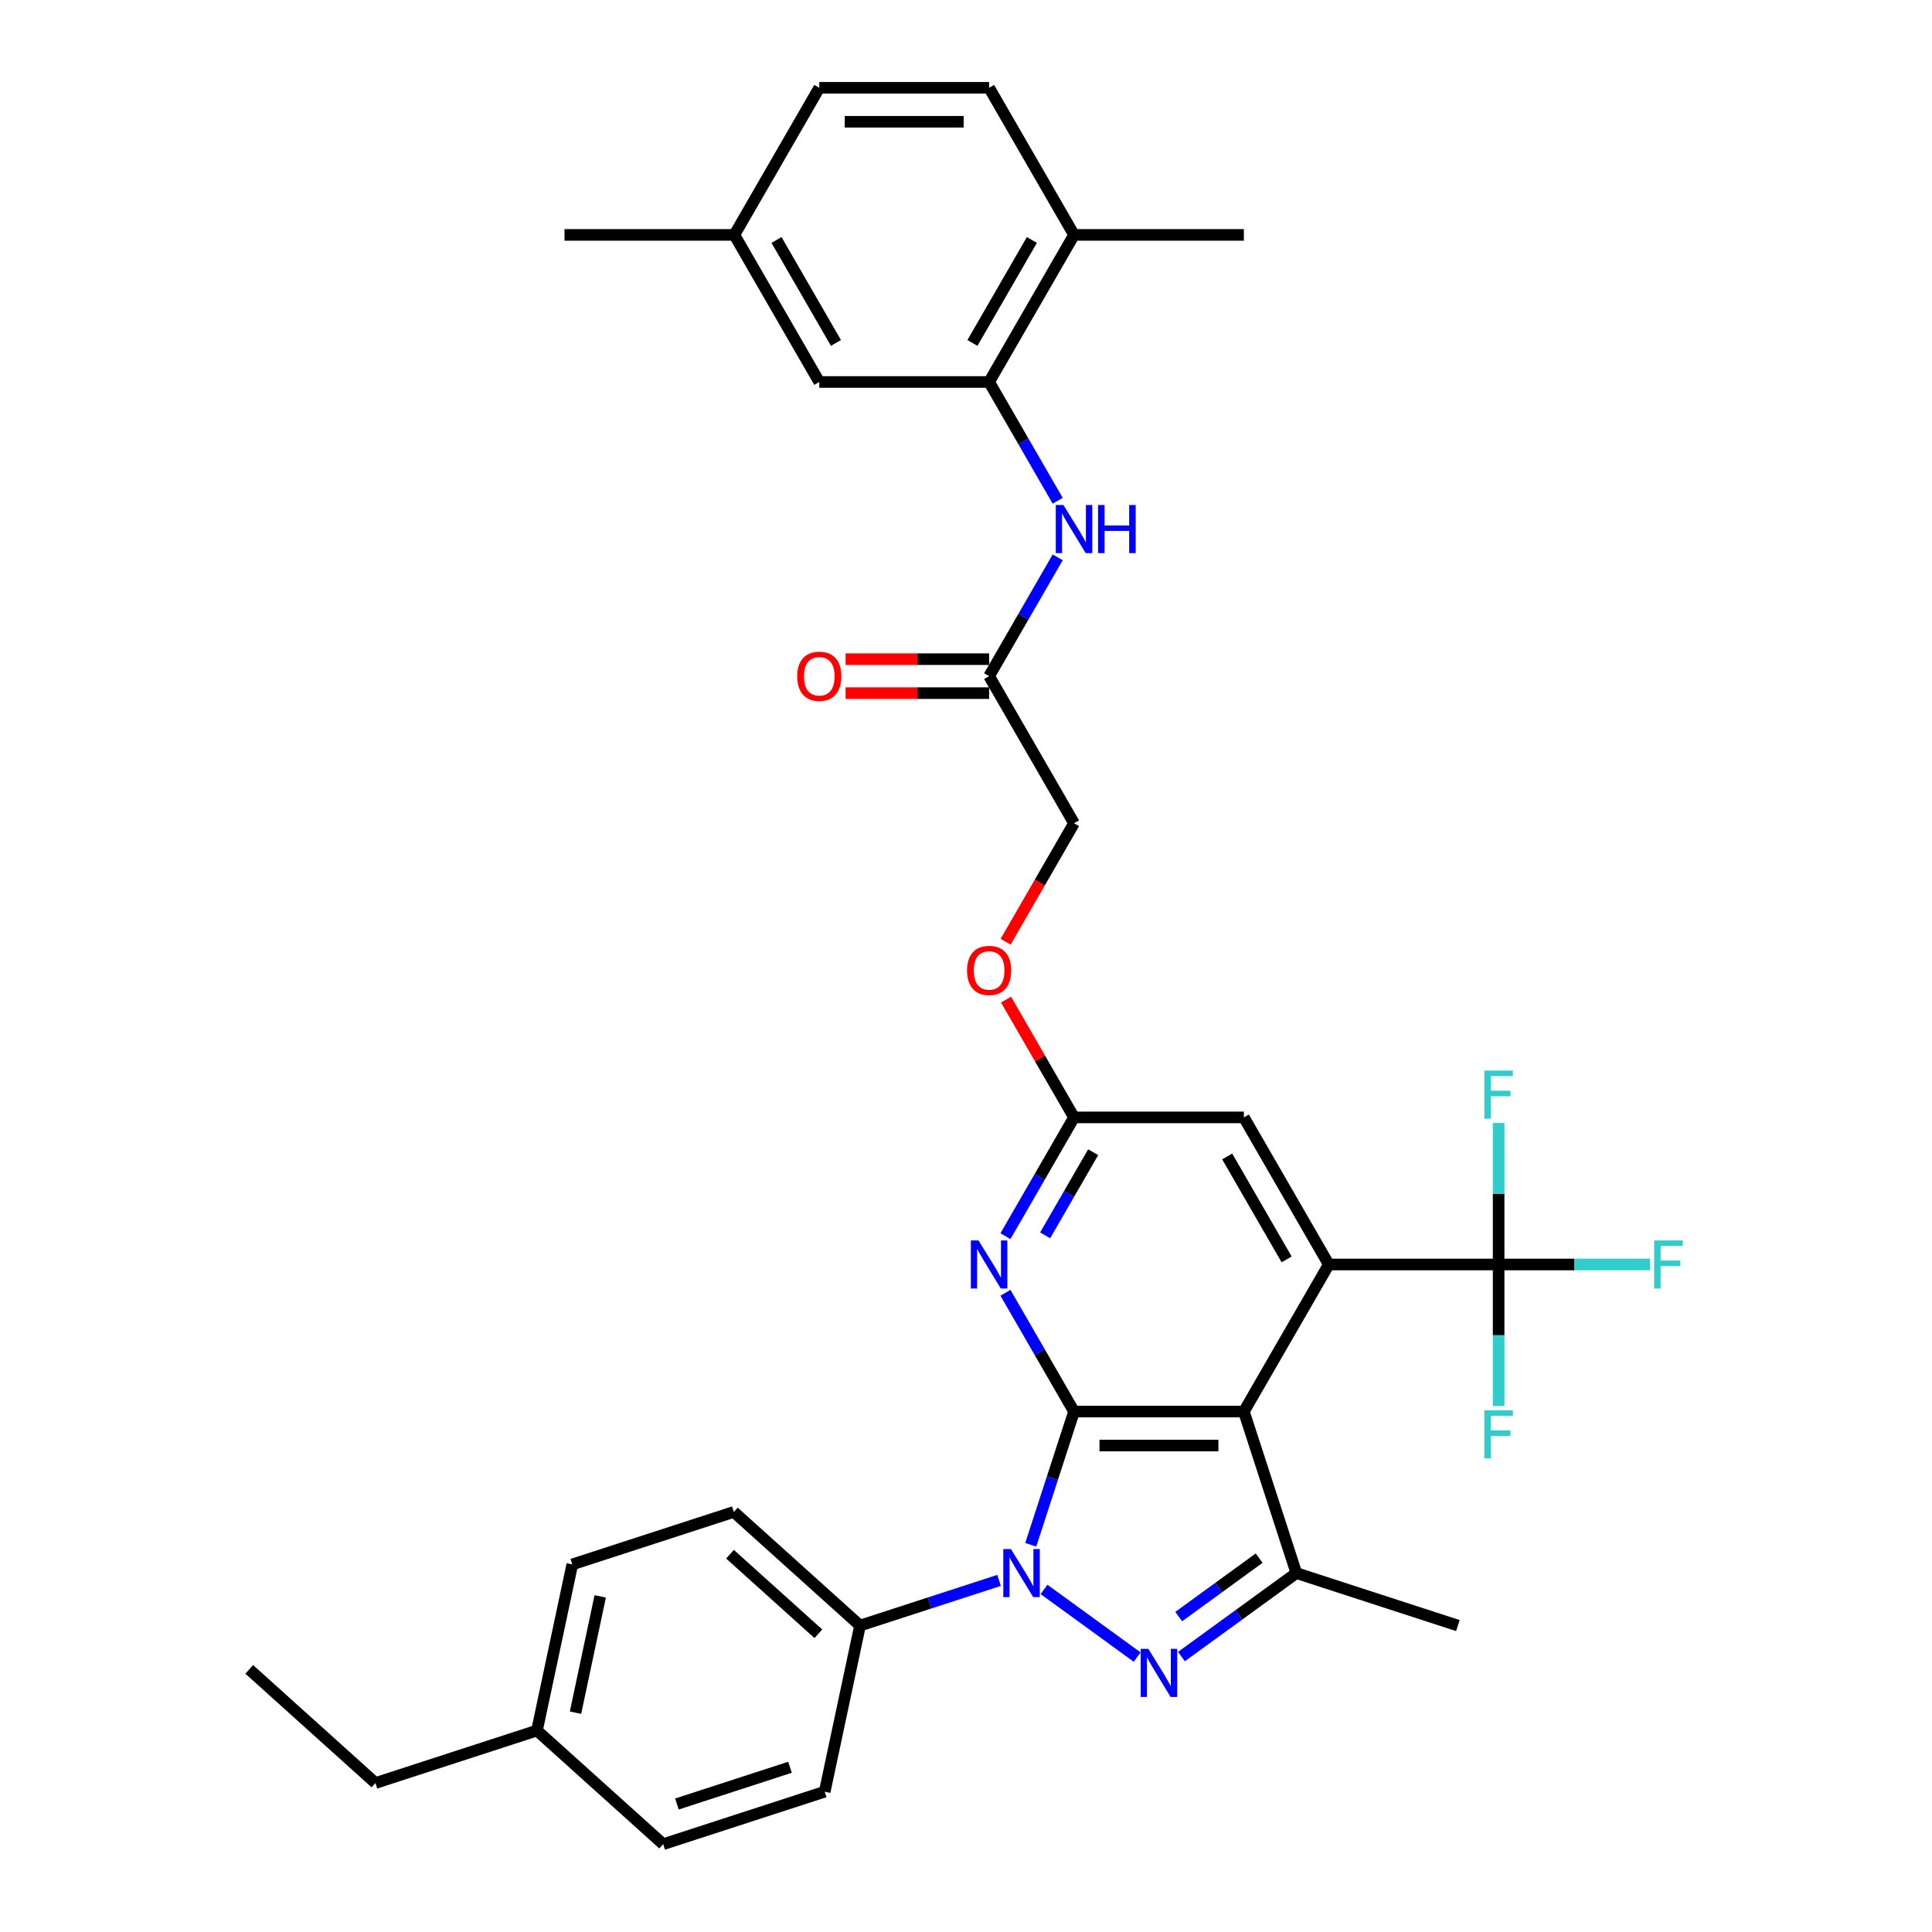 <?xml version='1.0' encoding='iso-8859-1'?>
<svg version='1.1' baseProfile='full'
              xmlns='http://www.w3.org/2000/svg'
                      xmlns:rdkit='http://www.rdkit.org/xml'
                      xmlns:xlink='http://www.w3.org/1999/xlink'
                  xml:space='preserve'
width='1000px' height='1000px' viewBox='0 0 1000 1000'>
<!-- END OF HEADER -->
<rect style='opacity:1.0;fill:#FFFFFF;stroke:none' width='1000' height='1000' x='0' y='0'> </rect>
<path class='bond-0' d='M 555.917,730.625 L 544.714,765.104' style='fill:none;fill-rule:evenodd;stroke:#000000;stroke-width:6px;stroke-linecap:butt;stroke-linejoin:miter;stroke-opacity:1' />
<path class='bond-0' d='M 544.714,765.104 L 533.511,799.584' style='fill:none;fill-rule:evenodd;stroke:#0000FF;stroke-width:6px;stroke-linecap:butt;stroke-linejoin:miter;stroke-opacity:1' />
<path class='bond-1' d='M 555.917,730.625 L 643.825,730.625' style='fill:none;fill-rule:evenodd;stroke:#000000;stroke-width:6px;stroke-linecap:butt;stroke-linejoin:miter;stroke-opacity:1' />
<path class='bond-1' d='M 569.103,748.206 L 630.639,748.206' style='fill:none;fill-rule:evenodd;stroke:#000000;stroke-width:6px;stroke-linecap:butt;stroke-linejoin:miter;stroke-opacity:1' />
<path class='bond-5' d='M 555.917,730.625 L 538.168,699.882' style='fill:none;fill-rule:evenodd;stroke:#000000;stroke-width:6px;stroke-linecap:butt;stroke-linejoin:miter;stroke-opacity:1' />
<path class='bond-5' d='M 538.168,699.882 L 520.419,669.14' style='fill:none;fill-rule:evenodd;stroke:#0000FF;stroke-width:6px;stroke-linecap:butt;stroke-linejoin:miter;stroke-opacity:1' />
<path class='bond-2' d='M 540.391,822.686 L 588.592,857.705' style='fill:none;fill-rule:evenodd;stroke:#0000FF;stroke-width:6px;stroke-linecap:butt;stroke-linejoin:miter;stroke-opacity:1' />
<path class='bond-10' d='M 517.114,818.011 L 481.131,829.703' style='fill:none;fill-rule:evenodd;stroke:#0000FF;stroke-width:6px;stroke-linecap:butt;stroke-linejoin:miter;stroke-opacity:1' />
<path class='bond-10' d='M 481.131,829.703 L 445.148,841.394' style='fill:none;fill-rule:evenodd;stroke:#000000;stroke-width:6px;stroke-linecap:butt;stroke-linejoin:miter;stroke-opacity:1' />
<path class='bond-3' d='M 643.825,730.625 L 687.778,654.495' style='fill:none;fill-rule:evenodd;stroke:#000000;stroke-width:6px;stroke-linecap:butt;stroke-linejoin:miter;stroke-opacity:1' />
<path class='bond-4' d='M 643.825,730.625 L 670.99,814.229' style='fill:none;fill-rule:evenodd;stroke:#000000;stroke-width:6px;stroke-linecap:butt;stroke-linejoin:miter;stroke-opacity:1' />
<path class='bond-34' d='M 611.51,857.444 L 641.25,835.837' style='fill:none;fill-rule:evenodd;stroke:#0000FF;stroke-width:6px;stroke-linecap:butt;stroke-linejoin:miter;stroke-opacity:1' />
<path class='bond-34' d='M 641.25,835.837 L 670.99,814.229' style='fill:none;fill-rule:evenodd;stroke:#000000;stroke-width:6px;stroke-linecap:butt;stroke-linejoin:miter;stroke-opacity:1' />
<path class='bond-34' d='M 610.098,836.738 L 630.916,821.613' style='fill:none;fill-rule:evenodd;stroke:#0000FF;stroke-width:6px;stroke-linecap:butt;stroke-linejoin:miter;stroke-opacity:1' />
<path class='bond-34' d='M 630.916,821.613 L 651.733,806.488' style='fill:none;fill-rule:evenodd;stroke:#000000;stroke-width:6px;stroke-linecap:butt;stroke-linejoin:miter;stroke-opacity:1' />
<path class='bond-6' d='M 687.778,654.495 L 775.686,654.495' style='fill:none;fill-rule:evenodd;stroke:#000000;stroke-width:6px;stroke-linecap:butt;stroke-linejoin:miter;stroke-opacity:1' />
<path class='bond-35' d='M 687.778,654.495 L 643.825,578.365' style='fill:none;fill-rule:evenodd;stroke:#000000;stroke-width:6px;stroke-linecap:butt;stroke-linejoin:miter;stroke-opacity:1' />
<path class='bond-35' d='M 665.959,651.866 L 635.192,598.575' style='fill:none;fill-rule:evenodd;stroke:#000000;stroke-width:6px;stroke-linecap:butt;stroke-linejoin:miter;stroke-opacity:1' />
<path class='bond-25' d='M 670.99,814.229 L 754.594,841.394' style='fill:none;fill-rule:evenodd;stroke:#000000;stroke-width:6px;stroke-linecap:butt;stroke-linejoin:miter;stroke-opacity:1' />
<path class='bond-7' d='M 520.419,639.849 L 538.168,609.107' style='fill:none;fill-rule:evenodd;stroke:#0000FF;stroke-width:6px;stroke-linecap:butt;stroke-linejoin:miter;stroke-opacity:1' />
<path class='bond-7' d='M 538.168,609.107 L 555.917,578.365' style='fill:none;fill-rule:evenodd;stroke:#000000;stroke-width:6px;stroke-linecap:butt;stroke-linejoin:miter;stroke-opacity:1' />
<path class='bond-7' d='M 540.97,639.417 L 553.394,617.898' style='fill:none;fill-rule:evenodd;stroke:#0000FF;stroke-width:6px;stroke-linecap:butt;stroke-linejoin:miter;stroke-opacity:1' />
<path class='bond-7' d='M 553.394,617.898 L 565.819,596.378' style='fill:none;fill-rule:evenodd;stroke:#000000;stroke-width:6px;stroke-linecap:butt;stroke-linejoin:miter;stroke-opacity:1' />
<path class='bond-17' d='M 775.686,654.495 L 814.84,654.495' style='fill:none;fill-rule:evenodd;stroke:#000000;stroke-width:6px;stroke-linecap:butt;stroke-linejoin:miter;stroke-opacity:1' />
<path class='bond-17' d='M 814.84,654.495 L 853.994,654.495' style='fill:none;fill-rule:evenodd;stroke:#33CCCC;stroke-width:6px;stroke-linecap:butt;stroke-linejoin:miter;stroke-opacity:1' />
<path class='bond-18' d='M 775.686,654.495 L 775.686,617.864' style='fill:none;fill-rule:evenodd;stroke:#000000;stroke-width:6px;stroke-linecap:butt;stroke-linejoin:miter;stroke-opacity:1' />
<path class='bond-18' d='M 775.686,617.864 L 775.686,581.233' style='fill:none;fill-rule:evenodd;stroke:#33CCCC;stroke-width:6px;stroke-linecap:butt;stroke-linejoin:miter;stroke-opacity:1' />
<path class='bond-19' d='M 775.686,654.495 L 775.686,691.126' style='fill:none;fill-rule:evenodd;stroke:#000000;stroke-width:6px;stroke-linecap:butt;stroke-linejoin:miter;stroke-opacity:1' />
<path class='bond-19' d='M 775.686,691.126 L 775.686,727.756' style='fill:none;fill-rule:evenodd;stroke:#33CCCC;stroke-width:6px;stroke-linecap:butt;stroke-linejoin:miter;stroke-opacity:1' />
<path class='bond-11' d='M 555.917,578.365 L 643.825,578.365' style='fill:none;fill-rule:evenodd;stroke:#000000;stroke-width:6px;stroke-linecap:butt;stroke-linejoin:miter;stroke-opacity:1' />
<path class='bond-15' d='M 555.917,578.365 L 538.321,547.886' style='fill:none;fill-rule:evenodd;stroke:#000000;stroke-width:6px;stroke-linecap:butt;stroke-linejoin:miter;stroke-opacity:1' />
<path class='bond-15' d='M 538.321,547.886 L 520.724,517.407' style='fill:none;fill-rule:evenodd;stroke:#FF0000;stroke-width:6px;stroke-linecap:butt;stroke-linejoin:miter;stroke-opacity:1' />
<path class='bond-8' d='M 511.964,197.715 L 529.713,228.457' style='fill:none;fill-rule:evenodd;stroke:#000000;stroke-width:6px;stroke-linecap:butt;stroke-linejoin:miter;stroke-opacity:1' />
<path class='bond-8' d='M 529.713,228.457 L 547.462,259.199' style='fill:none;fill-rule:evenodd;stroke:#0000FF;stroke-width:6px;stroke-linecap:butt;stroke-linejoin:miter;stroke-opacity:1' />
<path class='bond-13' d='M 511.964,197.715 L 555.917,121.585' style='fill:none;fill-rule:evenodd;stroke:#000000;stroke-width:6px;stroke-linecap:butt;stroke-linejoin:miter;stroke-opacity:1' />
<path class='bond-13' d='M 503.331,177.504 L 534.098,124.213' style='fill:none;fill-rule:evenodd;stroke:#000000;stroke-width:6px;stroke-linecap:butt;stroke-linejoin:miter;stroke-opacity:1' />
<path class='bond-14' d='M 511.964,197.715 L 424.056,197.715' style='fill:none;fill-rule:evenodd;stroke:#000000;stroke-width:6px;stroke-linecap:butt;stroke-linejoin:miter;stroke-opacity:1' />
<path class='bond-9' d='M 547.462,288.49 L 529.713,319.232' style='fill:none;fill-rule:evenodd;stroke:#0000FF;stroke-width:6px;stroke-linecap:butt;stroke-linejoin:miter;stroke-opacity:1' />
<path class='bond-9' d='M 529.713,319.232 L 511.964,349.975' style='fill:none;fill-rule:evenodd;stroke:#000000;stroke-width:6px;stroke-linecap:butt;stroke-linejoin:miter;stroke-opacity:1' />
<path class='bond-20' d='M 445.148,841.394 L 379.82,782.573' style='fill:none;fill-rule:evenodd;stroke:#000000;stroke-width:6px;stroke-linecap:butt;stroke-linejoin:miter;stroke-opacity:1' />
<path class='bond-20' d='M 423.584,845.637 L 377.855,804.462' style='fill:none;fill-rule:evenodd;stroke:#000000;stroke-width:6px;stroke-linecap:butt;stroke-linejoin:miter;stroke-opacity:1' />
<path class='bond-21' d='M 445.148,841.394 L 426.871,927.381' style='fill:none;fill-rule:evenodd;stroke:#000000;stroke-width:6px;stroke-linecap:butt;stroke-linejoin:miter;stroke-opacity:1' />
<path class='bond-12' d='M 511.964,349.975 L 555.917,426.105' style='fill:none;fill-rule:evenodd;stroke:#000000;stroke-width:6px;stroke-linecap:butt;stroke-linejoin:miter;stroke-opacity:1' />
<path class='bond-16' d='M 511.964,341.184 L 474.823,341.184' style='fill:none;fill-rule:evenodd;stroke:#000000;stroke-width:6px;stroke-linecap:butt;stroke-linejoin:miter;stroke-opacity:1' />
<path class='bond-16' d='M 474.823,341.184 L 437.682,341.184' style='fill:none;fill-rule:evenodd;stroke:#FF0000;stroke-width:6px;stroke-linecap:butt;stroke-linejoin:miter;stroke-opacity:1' />
<path class='bond-16' d='M 511.964,358.765 L 474.823,358.765' style='fill:none;fill-rule:evenodd;stroke:#000000;stroke-width:6px;stroke-linecap:butt;stroke-linejoin:miter;stroke-opacity:1' />
<path class='bond-16' d='M 474.823,358.765 L 437.682,358.765' style='fill:none;fill-rule:evenodd;stroke:#FF0000;stroke-width:6px;stroke-linecap:butt;stroke-linejoin:miter;stroke-opacity:1' />
<path class='bond-22' d='M 555.917,121.585 L 511.964,45.455' style='fill:none;fill-rule:evenodd;stroke:#000000;stroke-width:6px;stroke-linecap:butt;stroke-linejoin:miter;stroke-opacity:1' />
<path class='bond-30' d='M 555.917,121.585 L 643.825,121.585' style='fill:none;fill-rule:evenodd;stroke:#000000;stroke-width:6px;stroke-linecap:butt;stroke-linejoin:miter;stroke-opacity:1' />
<path class='bond-24' d='M 424.056,197.715 L 380.103,121.585' style='fill:none;fill-rule:evenodd;stroke:#000000;stroke-width:6px;stroke-linecap:butt;stroke-linejoin:miter;stroke-opacity:1' />
<path class='bond-24' d='M 432.689,177.504 L 401.922,124.213' style='fill:none;fill-rule:evenodd;stroke:#000000;stroke-width:6px;stroke-linecap:butt;stroke-linejoin:miter;stroke-opacity:1' />
<path class='bond-23' d='M 520.5,487.449 L 538.209,456.777' style='fill:none;fill-rule:evenodd;stroke:#FF0000;stroke-width:6px;stroke-linecap:butt;stroke-linejoin:miter;stroke-opacity:1' />
<path class='bond-23' d='M 538.209,456.777 L 555.917,426.105' style='fill:none;fill-rule:evenodd;stroke:#000000;stroke-width:6px;stroke-linecap:butt;stroke-linejoin:miter;stroke-opacity:1' />
<path class='bond-27' d='M 379.82,782.573 L 296.215,809.738' style='fill:none;fill-rule:evenodd;stroke:#000000;stroke-width:6px;stroke-linecap:butt;stroke-linejoin:miter;stroke-opacity:1' />
<path class='bond-28' d='M 426.871,927.381 L 343.266,954.545' style='fill:none;fill-rule:evenodd;stroke:#000000;stroke-width:6px;stroke-linecap:butt;stroke-linejoin:miter;stroke-opacity:1' />
<path class='bond-28' d='M 408.897,914.734 L 350.374,933.75' style='fill:none;fill-rule:evenodd;stroke:#000000;stroke-width:6px;stroke-linecap:butt;stroke-linejoin:miter;stroke-opacity:1' />
<path class='bond-37' d='M 511.964,45.455 L 424.056,45.455' style='fill:none;fill-rule:evenodd;stroke:#000000;stroke-width:6px;stroke-linecap:butt;stroke-linejoin:miter;stroke-opacity:1' />
<path class='bond-37' d='M 498.778,63.036 L 437.242,63.036' style='fill:none;fill-rule:evenodd;stroke:#000000;stroke-width:6px;stroke-linecap:butt;stroke-linejoin:miter;stroke-opacity:1' />
<path class='bond-26' d='M 380.103,121.585 L 424.056,45.455' style='fill:none;fill-rule:evenodd;stroke:#000000;stroke-width:6px;stroke-linecap:butt;stroke-linejoin:miter;stroke-opacity:1' />
<path class='bond-32' d='M 380.103,121.585 L 292.195,121.585' style='fill:none;fill-rule:evenodd;stroke:#000000;stroke-width:6px;stroke-linecap:butt;stroke-linejoin:miter;stroke-opacity:1' />
<path class='bond-36' d='M 296.215,809.738 L 277.938,895.724' style='fill:none;fill-rule:evenodd;stroke:#000000;stroke-width:6px;stroke-linecap:butt;stroke-linejoin:miter;stroke-opacity:1' />
<path class='bond-36' d='M 310.671,826.291 L 297.877,886.481' style='fill:none;fill-rule:evenodd;stroke:#000000;stroke-width:6px;stroke-linecap:butt;stroke-linejoin:miter;stroke-opacity:1' />
<path class='bond-29' d='M 343.266,954.545 L 277.938,895.724' style='fill:none;fill-rule:evenodd;stroke:#000000;stroke-width:6px;stroke-linecap:butt;stroke-linejoin:miter;stroke-opacity:1' />
<path class='bond-31' d='M 277.938,895.724 L 194.333,922.889' style='fill:none;fill-rule:evenodd;stroke:#000000;stroke-width:6px;stroke-linecap:butt;stroke-linejoin:miter;stroke-opacity:1' />
<path class='bond-33' d='M 194.333,922.889 L 129.005,864.067' style='fill:none;fill-rule:evenodd;stroke:#000000;stroke-width:6px;stroke-linecap:butt;stroke-linejoin:miter;stroke-opacity:1' />
<path  class='atom-1' d='M 523.249 801.782
L 531.407 814.968
Q 532.216 816.269, 533.517 818.625
Q 534.818 820.981, 534.888 821.121
L 534.888 801.782
L 538.194 801.782
L 538.194 826.677
L 534.783 826.677
L 526.027 812.26
Q 525.008 810.572, 523.918 808.638
Q 522.863 806.704, 522.546 806.107
L 522.546 826.677
L 519.311 826.677
L 519.311 801.782
L 523.249 801.782
' fill='#0000FF'/>
<path  class='atom-3' d='M 594.368 853.452
L 602.526 866.638
Q 603.335 867.939, 604.636 870.295
Q 605.937 872.651, 606.007 872.792
L 606.007 853.452
L 609.312 853.452
L 609.312 878.348
L 605.901 878.348
L 597.146 863.931
Q 596.126 862.243, 595.036 860.309
Q 593.981 858.375, 593.665 857.777
L 593.665 878.348
L 590.43 878.348
L 590.43 853.452
L 594.368 853.452
' fill='#0000FF'/>
<path  class='atom-6' d='M 506.461 642.047
L 514.618 655.233
Q 515.427 656.534, 516.728 658.89
Q 518.029 661.246, 518.1 661.386
L 518.1 642.047
L 521.405 642.047
L 521.405 666.942
L 517.994 666.942
L 509.239 652.525
Q 508.219 650.838, 507.129 648.904
Q 506.074 646.97, 505.757 646.372
L 505.757 666.942
L 502.522 666.942
L 502.522 642.047
L 506.461 642.047
' fill='#0000FF'/>
<path  class='atom-10' d='M 550.414 261.397
L 558.572 274.583
Q 559.381 275.884, 560.682 278.24
Q 561.983 280.596, 562.053 280.736
L 562.053 261.397
L 565.359 261.397
L 565.359 286.292
L 561.948 286.292
L 553.192 271.875
Q 552.172 270.188, 551.082 268.254
Q 550.028 266.32, 549.711 265.722
L 549.711 286.292
L 546.476 286.292
L 546.476 261.397
L 550.414 261.397
' fill='#0000FF'/>
<path  class='atom-10' d='M 568.347 261.397
L 571.723 261.397
L 571.723 271.981
L 584.452 271.981
L 584.452 261.397
L 587.828 261.397
L 587.828 286.292
L 584.452 286.292
L 584.452 274.794
L 571.723 274.794
L 571.723 286.292
L 568.347 286.292
L 568.347 261.397
' fill='#0000FF'/>
<path  class='atom-16' d='M 500.536 502.305
Q 500.536 496.327, 503.489 492.987
Q 506.443 489.646, 511.964 489.646
Q 517.484 489.646, 520.438 492.987
Q 523.392 496.327, 523.392 502.305
Q 523.392 508.353, 520.403 511.799
Q 517.414 515.21, 511.964 515.21
Q 506.478 515.21, 503.489 511.799
Q 500.536 508.388, 500.536 502.305
M 511.964 512.397
Q 515.761 512.397, 517.801 509.865
Q 519.875 507.298, 519.875 502.305
Q 519.875 497.417, 517.801 494.956
Q 515.761 492.459, 511.964 492.459
Q 508.166 492.459, 506.091 494.921
Q 504.052 497.382, 504.052 502.305
Q 504.052 507.333, 506.091 509.865
Q 508.166 512.397, 511.964 512.397
' fill='#FF0000'/>
<path  class='atom-17' d='M 412.628 350.045
Q 412.628 344.067, 415.582 340.727
Q 418.536 337.386, 424.056 337.386
Q 429.577 337.386, 432.531 340.727
Q 435.484 344.067, 435.484 350.045
Q 435.484 356.093, 432.495 359.539
Q 429.507 362.95, 424.056 362.95
Q 418.571 362.95, 415.582 359.539
Q 412.628 356.128, 412.628 350.045
M 424.056 360.137
Q 427.854 360.137, 429.893 357.605
Q 431.968 355.038, 431.968 350.045
Q 431.968 345.157, 429.893 342.696
Q 427.854 340.199, 424.056 340.199
Q 420.259 340.199, 418.184 342.661
Q 416.145 345.122, 416.145 350.045
Q 416.145 355.073, 418.184 357.605
Q 420.259 360.137, 424.056 360.137
' fill='#FF0000'/>
<path  class='atom-18' d='M 856.191 642.047
L 870.995 642.047
L 870.995 644.895
L 859.532 644.895
L 859.532 652.455
L 869.729 652.455
L 869.729 655.338
L 859.532 655.338
L 859.532 666.942
L 856.191 666.942
L 856.191 642.047
' fill='#33CCCC'/>
<path  class='atom-19' d='M 768.284 554.139
L 783.087 554.139
L 783.087 556.988
L 771.624 556.988
L 771.624 564.548
L 781.822 564.548
L 781.822 567.431
L 771.624 567.431
L 771.624 579.035
L 768.284 579.035
L 768.284 554.139
' fill='#33CCCC'/>
<path  class='atom-20' d='M 768.284 729.954
L 783.087 729.954
L 783.087 732.802
L 771.624 732.802
L 771.624 740.362
L 781.822 740.362
L 781.822 743.246
L 771.624 743.246
L 771.624 754.85
L 768.284 754.85
L 768.284 729.954
' fill='#33CCCC'/>
</svg>
